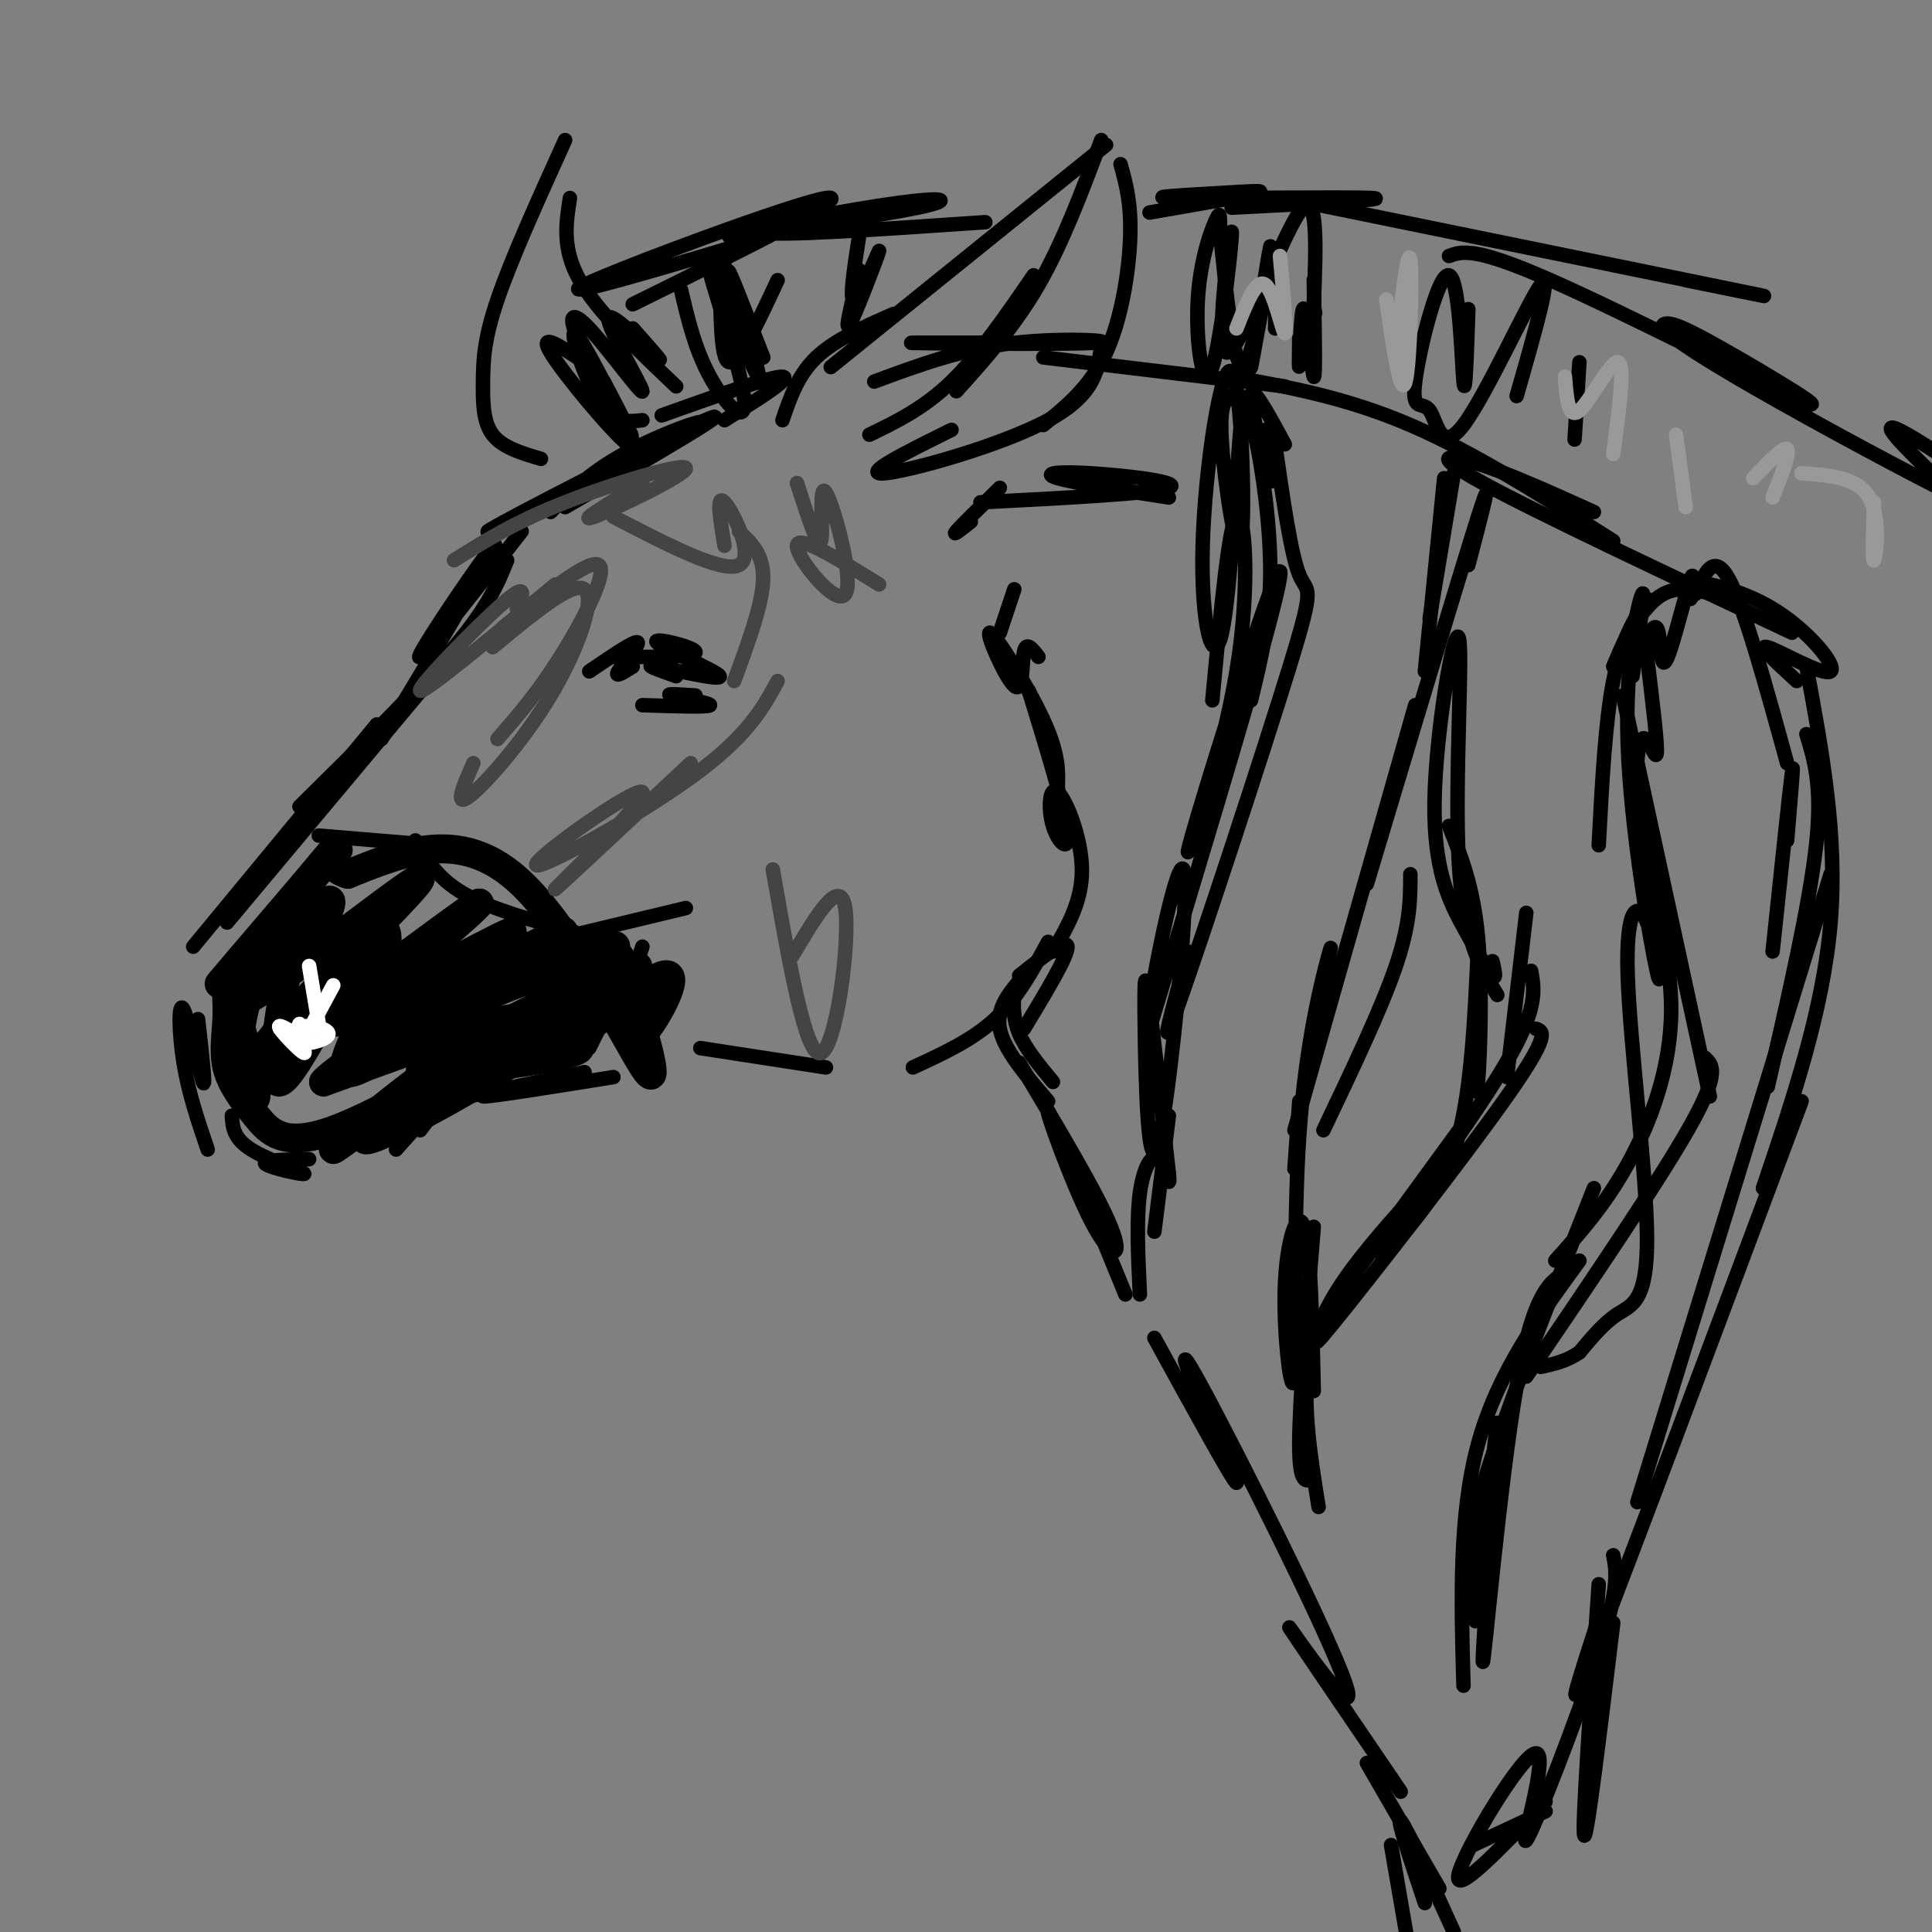 <svg viewBox='0 0 400 400' version='1.1' xmlns='http://www.w3.org/2000/svg' xmlns:xlink='http://www.w3.org/1999/xlink'><rect x="0" y="0" width="400" height="400" fill="#808080" stroke="none"/><g fill='none' stroke='rgb(0,0,0)' stroke-width='3' stroke-linecap='round' stroke-linejoin='round'><path d='M114,106c4.292,-4.337 8.584,-8.673 17,-13c8.416,-4.327 20.957,-8.644 11,-3c-9.957,5.644 -42.411,21.250 -41,20c1.411,-1.250 36.689,-19.357 45,-23c8.311,-3.643 -10.344,7.179 -29,18'/><path d='M108,110c-9.756,12.458 -19.512,24.917 -21,26c-1.488,1.083 5.292,-9.208 10,-16c4.708,-6.792 7.345,-10.083 4,-4c-3.345,6.083 -12.673,21.542 -22,37'/><path d='M105,116c-1.917,4.750 -3.833,9.500 -11,18c-7.167,8.500 -19.583,20.750 -32,33'/><path d='M93,136c0.000,0.000 -46.000,55.000 -46,55'/><path d='M78,150c0.000,0.000 -38.000,46.000 -38,46'/><path d='M41,211c0.845,7.411 1.690,14.821 1,13c-0.690,-1.821 -2.917,-12.875 -4,-15c-1.083,-2.125 -1.024,4.679 0,11c1.024,6.321 3.012,12.161 5,18'/><path d='M48,231c0.155,2.339 0.310,4.679 4,7c3.690,2.321 10.917,4.625 11,5c0.083,0.375 -6.976,-1.179 -8,-2c-1.024,-0.821 3.988,-0.911 9,-1'/><path d='M82,238c4.583,-5.167 9.167,-10.333 10,-11c0.833,-0.667 -2.083,3.167 -5,7'/><path d='M97,227c0.000,0.000 24.000,-5.000 24,-5'/><path d='M127,223c-13.000,2.083 -26.000,4.167 -27,4c-1.000,-0.167 10.000,-2.583 21,-5'/><path d='M145,217c0.000,0.000 26.000,4.000 26,4'/><path d='M189,221c6.167,-2.833 12.333,-5.667 17,-10c4.667,-4.333 7.833,-10.167 11,-16'/><path d='M218,197c3.035,-5.215 6.070,-10.431 6,-17c-0.070,-6.569 -3.246,-14.493 -5,-16c-1.754,-1.507 -2.088,3.402 -1,7c1.088,3.598 3.596,5.885 3,1c-0.596,-4.885 -4.298,-16.943 -8,-29'/><path d='M211,220c8.119,13.571 16.238,27.143 19,34c2.762,6.857 0.167,7.000 -4,-1c-4.167,-8.000 -9.905,-24.143 -9,-23c0.905,1.143 8.452,19.571 16,38'/><path d='M181,79c9.125,-3.381 18.250,-6.762 29,-8c10.750,-1.238 23.125,-0.333 16,0c-7.125,0.333 -33.750,0.095 -37,0c-3.250,-0.095 16.875,-0.048 37,0'/><path d='M216,74c0.000,0.000 50.000,6.000 50,6'/><path d='M255,78c11.917,2.167 23.833,4.333 37,10c13.167,5.667 27.583,14.833 42,24'/><path d='M330,106c-8.822,-3.978 -17.644,-7.956 -24,-10c-6.356,-2.044 -10.244,-2.156 1,4c11.244,6.156 37.622,18.578 64,31'/><path d='M239,277c8.141,14.843 16.281,29.686 17,30c0.719,0.314 -5.984,-13.902 -9,-21c-3.016,-7.098 -2.344,-7.078 6,9c8.344,16.078 24.362,48.213 26,55c1.638,6.787 -11.103,-11.775 -12,-13c-0.897,-1.225 10.052,14.888 21,31'/><path d='M288,368c3.500,5.167 1.750,2.583 0,0'/><path d='M131,138c-1.933,1.222 -3.867,2.444 -3,1c0.867,-1.444 4.533,-5.556 4,-6c-0.533,-0.444 -5.267,2.778 -10,6'/><path d='M127,136c8.595,0.035 17.190,0.070 17,-1c-0.190,-1.070 -9.164,-3.246 -8,-2c1.164,1.246 12.467,5.912 13,7c0.533,1.088 -9.705,-1.404 -13,-2c-3.295,-0.596 0.352,0.702 4,2'/><path d='M133,146c6.911,0.222 13.822,0.444 14,0c0.178,-0.444 -6.378,-1.556 -8,-2c-1.622,-0.444 1.689,-0.222 5,0'/><path d='M201,108c-2.000,1.583 -4.000,3.167 -3,2c1.000,-1.167 5.000,-5.083 9,-9'/><path d='M203,104c17.946,-0.923 35.893,-1.845 39,-3c3.107,-1.155 -8.625,-2.542 -16,-3c-7.375,-0.458 -10.393,0.012 -7,1c3.393,0.988 13.196,2.494 23,4'/><path d='M215,136c-1.276,-1.670 -2.552,-3.340 -3,-1c-0.448,2.340 -0.069,8.689 -2,7c-1.931,-1.689 -6.174,-11.416 -5,-11c1.174,0.416 7.764,10.976 11,18c3.236,7.024 3.118,10.512 3,14'/><path d='M162,87c1.583,-4.667 3.167,-9.333 7,-13c3.833,-3.667 9.917,-6.333 16,-9'/><path d='M172,76c0.000,0.000 57.000,-46.000 57,-46'/><path d='M228,29c-4.000,10.667 -8.000,21.333 -13,30c-5.000,8.667 -11.000,15.333 -17,22'/><path d='M214,57c-5.667,8.250 -11.333,16.500 -17,22c-5.667,5.500 -11.333,8.250 -17,11'/><path d='M232,34c1.111,4.000 2.222,8.000 2,15c-0.222,7.000 -1.778,17.000 -5,24c-3.222,7.000 -8.111,11.000 -13,15'/><path d='M228,71c-0.556,5.333 -1.111,10.667 -11,16c-9.889,5.333 -29.111,10.667 -34,11c-4.889,0.333 4.556,-4.333 14,-9'/><path d='M140,80c-8.167,-7.750 -16.333,-15.500 -20,-22c-3.667,-6.500 -2.833,-11.750 -2,-17'/><path d='M117,29c-5.577,12.321 -11.155,24.643 -14,33c-2.845,8.357 -2.958,12.750 -3,17c-0.042,4.250 -0.012,8.357 2,11c2.012,2.643 6.006,3.821 10,5'/><path d='M150,87c7.083,-4.417 14.167,-8.833 12,-9c-2.167,-0.167 -13.583,3.917 -25,8'/><path d='M125,79c4.044,7.644 8.089,15.289 5,13c-3.089,-2.289 -13.311,-14.511 -16,-19c-2.689,-4.489 2.156,-1.244 7,2'/><path d='M131,63c23.289,-11.511 46.578,-23.022 40,-22c-6.578,1.022 -43.022,14.578 -50,18c-6.978,3.422 15.511,-3.289 38,-10'/><path d='M238,44c9.596,-1.657 19.193,-3.314 22,-4c2.807,-0.686 -1.175,-0.400 -8,0c-6.825,0.400 -16.491,0.915 -8,1c8.491,0.085 35.140,-0.262 40,0c4.860,0.262 -12.070,1.131 -29,2'/><path d='M151,49c15.827,-2.232 31.655,-4.464 39,-6c7.345,-1.536 6.208,-2.375 -4,-1c-10.208,1.375 -29.488,4.964 -28,6c1.488,1.036 23.744,-0.482 46,-2'/><path d='M131,68c3.537,3.999 7.075,7.997 5,6c-2.075,-1.997 -9.761,-9.990 -10,-8c-0.239,1.990 6.969,13.961 7,15c0.031,1.039 -7.115,-8.856 -11,-13c-3.885,-4.144 -4.507,-2.539 -2,3c2.507,5.539 8.145,15.011 10,18c1.855,2.989 -0.072,-0.506 -2,-4'/><path d='M128,85c-2.536,-5.024 -7.875,-15.583 -9,-16c-1.125,-0.417 1.964,9.310 5,14c3.036,4.690 6.018,4.345 9,4'/><path d='M141,60c1.434,6.135 2.868,12.270 6,18c3.132,5.730 7.964,11.055 7,4c-0.964,-7.055 -7.722,-26.489 -7,-26c0.722,0.489 8.925,20.901 10,22c1.075,1.099 -4.979,-17.115 -6,-21c-1.021,-3.885 2.989,6.557 7,17'/><path d='M158,74c-0.668,-1.606 -5.839,-14.121 -8,-19c-2.161,-4.879 -1.313,-2.121 -1,4c0.313,6.121 0.089,15.606 2,16c1.911,0.394 5.955,-8.303 10,-17'/><path d='M178,56c-1.679,6.726 -3.357,13.452 -2,11c1.357,-2.452 5.750,-14.083 6,-15c0.250,-0.917 -3.643,8.881 -5,10c-1.357,1.119 -0.179,-6.440 1,-14'/><path d='M264,68c0.183,-8.322 0.367,-16.644 -1,-12c-1.367,4.644 -4.284,22.255 -4,20c0.284,-2.255 3.769,-24.376 4,-25c0.231,-0.624 -2.791,20.250 -5,24c-2.209,3.750 -3.604,-9.625 -5,-23'/><path d='M253,52c-0.731,-5.786 -0.060,-8.753 -1,-7c-0.940,1.753 -3.491,8.224 -4,17c-0.509,8.776 1.024,19.857 3,14c1.976,-5.857 4.396,-28.652 4,-28c-0.396,0.652 -3.607,24.753 -1,25c2.607,0.247 11.030,-23.358 15,-29c3.970,-5.642 3.485,6.679 3,19'/><path d='M272,63c0.500,3.167 0.250,1.583 0,0'/><path d='M266,41c39.583,8.083 79.167,16.167 93,19c13.833,2.833 1.917,0.417 -10,-2'/><path d='M300,53c2.633,-0.968 5.266,-1.936 21,5c15.734,6.936 44.570,21.776 52,25c7.430,3.224 -6.544,-5.166 -15,-10c-8.456,-4.834 -11.393,-6.110 -13,-6c-1.607,0.110 -1.884,1.607 16,12c17.884,10.393 53.930,29.683 60,31c6.070,1.317 -17.837,-15.338 -26,-20c-8.163,-4.662 -0.581,2.669 7,10'/><path d='M402,100c4.167,4.167 11.083,9.583 18,15'/><path d='M255,82c-1.303,0.672 -2.607,1.343 -2,10c0.607,8.657 3.124,25.299 4,20c0.876,-5.299 0.110,-32.539 -2,-35c-2.110,-2.461 -5.566,19.856 -6,36c-0.434,16.144 2.152,26.116 4,18c1.848,-8.116 2.956,-34.319 4,-44c1.044,-9.681 2.022,-2.841 3,4'/><path d='M260,91c1.311,5.689 3.089,17.911 3,28c-0.089,10.089 -2.044,18.044 -4,26'/><path d='M251,145c1.700,-18.198 3.401,-36.397 5,-38c1.599,-1.603 3.097,13.388 0,32c-3.097,18.612 -10.789,40.844 -10,37c0.789,-3.844 10.059,-33.766 15,-48c4.941,-14.234 5.555,-12.781 1,4c-4.555,16.781 -14.277,48.891 -24,81'/><path d='M238,213c-1.874,1.315 5.443,-35.896 7,-33c1.557,2.896 -2.644,45.900 -5,56c-2.356,10.100 -2.865,-12.704 -3,-24c-0.135,-11.296 0.104,-11.085 1,-4c0.896,7.085 2.448,21.042 4,35'/><path d='M242,243c0.405,4.571 -0.583,-1.500 -2,-3c-1.417,-1.500 -3.262,1.571 -4,7c-0.738,5.429 -0.369,13.214 0,21'/><path d='M239,255c0.000,0.000 3.000,-24.000 3,-24'/><path d='M246,197c-3.357,12.161 -6.714,24.321 -2,11c4.714,-13.321 17.500,-52.125 23,-70c5.500,-17.875 3.714,-14.821 2,-19c-1.714,-4.179 -3.357,-15.589 -5,-27'/><path d='M266,92c-3.422,-6.333 -6.844,-12.667 -7,-10c-0.156,2.667 2.956,14.333 4,17c1.044,2.667 0.022,-3.667 -1,-10'/><path d='M272,58c0.196,10.393 0.393,20.786 0,20c-0.393,-0.786 -1.375,-12.750 -2,-14c-0.625,-1.250 -0.893,8.214 -1,11c-0.107,2.786 -0.054,-1.107 0,-5'/><path d='M304,64c-0.314,9.476 -0.628,18.952 -1,15c-0.372,-3.952 -0.801,-21.330 -3,-22c-2.199,-0.670 -6.169,15.370 -7,22c-0.831,6.630 1.478,3.849 3,6c1.522,2.151 2.256,9.233 7,3c4.744,-6.233 13.498,-25.781 16,-29c2.502,-3.219 -1.249,9.890 -5,23'/><path d='M327,75c0.000,0.000 -1.000,16.000 -1,16'/><path d='M301,98c0.000,0.000 -5.000,30.000 -5,30'/><path d='M299,99c0.000,0.000 -4.000,40.000 -4,40'/><path d='M304,117c2.750,-10.500 5.500,-21.000 2,-10c-3.500,11.000 -13.250,43.500 -23,76'/><path d='M293,146c0.000,0.000 -25.000,88.000 -25,88'/><path d='M268,242c0.000,0.000 1.000,-14.000 1,-14'/><path d='M274,203c1.096,-4.682 2.191,-9.365 1,-5c-1.191,4.365 -4.670,17.777 -6,37c-1.330,19.223 -0.511,44.256 -1,50c-0.489,5.744 -2.285,-7.800 -2,-18c0.285,-10.200 2.653,-17.057 4,-13c1.347,4.057 1.674,19.029 2,34'/><path d='M272,306c-1.500,0.833 -3.000,1.667 -3,-7c0.000,-8.667 1.500,-26.833 3,-45'/><path d='M274,234c6.000,-12.583 12.000,-25.167 15,-34c3.000,-8.833 3.000,-13.917 3,-19'/><path d='M316,189c0.000,0.000 -4.000,34.000 -4,34'/><path d='M318,213c1.556,0.533 3.111,1.067 -6,14c-9.111,12.933 -28.889,38.267 -36,47c-7.111,8.733 -1.556,0.867 4,-7'/><path d='M300,237c-15.417,21.083 -30.833,42.167 -30,41c0.833,-1.167 17.917,-24.583 35,-48'/><path d='M290,256c4.667,-5.500 9.333,-11.000 12,-21c2.667,-10.000 3.333,-24.500 4,-39'/><path d='M305,219c0.289,4.933 0.578,9.867 1,5c0.422,-4.867 0.978,-19.533 0,-30c-0.978,-10.467 -3.489,-16.733 -6,-23'/><path d='M309,199c0.453,1.974 0.907,3.948 0,3c-0.907,-0.948 -3.174,-4.818 -6,-10c-2.826,-5.182 -6.211,-11.678 -6,-26c0.211,-14.322 4.018,-36.471 5,-34c0.982,2.471 -0.862,29.563 0,46c0.862,16.437 4.431,22.218 8,28'/><path d='M317,201c0.667,3.667 1.333,7.333 -4,17c-5.333,9.667 -16.667,25.333 -28,41'/><path d='M298,242c-5.489,5.822 -10.978,11.644 -16,18c-5.022,6.356 -9.578,13.244 -11,22c-1.422,8.756 0.289,19.378 2,30'/><path d='M341,124c-2.667,4.250 -5.333,8.500 -7,17c-1.667,8.500 -2.333,21.250 -3,34'/><path d='M336,144c0.000,0.000 18.000,83.000 18,83'/><path d='M353,219c1.583,1.500 3.167,3.000 -3,14c-6.167,11.000 -20.083,31.500 -34,52'/><path d='M325,263c-3.734,1.866 -7.467,3.732 -11,24c-3.533,20.268 -6.864,58.938 -7,57c-0.136,-1.938 2.925,-44.483 3,-49c0.075,-4.517 -2.836,28.995 -4,38c-1.164,9.005 -0.582,-6.498 0,-22'/><path d='M306,311c4.000,-14.500 14.000,-39.750 24,-65'/><path d='M322,261c5.146,-5.744 10.291,-11.488 15,-20c4.709,-8.512 8.980,-19.792 9,-32c0.020,-12.208 -4.211,-25.344 -6,-36c-1.789,-10.656 -1.135,-18.830 0,-20c1.135,-1.170 2.753,4.666 3,3c0.247,-1.666 -0.876,-10.833 -2,-20'/><path d='M341,136c0.098,-4.786 1.344,-6.752 2,-6c0.656,0.752 0.722,4.222 1,6c0.278,1.778 0.767,1.863 2,-2c1.233,-3.863 3.209,-11.675 4,-14c0.791,-2.325 0.395,0.838 0,4'/><path d='M351,123c1.917,-4.417 3.833,-8.833 7,-3c3.167,5.833 7.583,21.917 12,38'/><path d='M370,174c0.750,-8.917 1.500,-17.833 1,-14c-0.500,3.833 -2.250,20.417 -4,37'/><path d='M374,152c1.667,5.417 3.333,10.833 2,23c-1.333,12.167 -5.667,31.083 -10,50'/><path d='M379,181c0.000,0.000 -40.000,130.000 -40,130'/><path d='M334,336c-2.750,22.667 -5.500,45.333 -6,44c-0.500,-1.333 1.250,-26.667 3,-52'/><path d='M331,335c-4.000,12.417 -8.000,24.833 -1,7c7.000,-17.833 25.000,-65.917 43,-114'/><path d='M365,246c6.250,-18.500 12.500,-37.000 14,-55c1.500,-18.000 -1.750,-35.500 -5,-53'/><path d='M372,141c-4.217,-3.868 -8.435,-7.735 -6,-7c2.435,0.735 11.521,6.073 13,5c1.479,-1.073 -4.651,-8.558 -12,-13c-7.349,-4.442 -15.918,-5.840 -16,-5c-0.082,0.840 8.324,3.918 9,4c0.676,0.082 -6.378,-2.834 -11,-3c-4.622,-0.166 -6.811,2.417 -9,5'/><path d='M340,127c-2.500,2.667 -4.250,6.833 -6,11'/><path d='M338,140c1.372,-9.194 2.743,-18.387 2,-17c-0.743,1.387 -3.602,13.355 -3,31c0.602,17.645 4.663,40.968 6,47c1.337,6.032 -0.051,-5.226 -2,-10c-1.949,-4.774 -4.461,-3.063 -4,11c0.461,14.063 3.893,40.479 4,54c0.107,13.521 -3.112,14.149 -6,16c-2.888,1.851 -5.444,4.926 -8,8'/><path d='M327,280c-2.667,1.833 -5.333,2.417 -8,3'/><path d='M327,261c-8.500,11.667 -17.000,23.333 -21,38c-4.000,14.667 -3.500,32.333 -3,50'/><path d='M334,322c0.648,3.268 1.295,6.536 -3,20c-4.295,13.464 -13.533,37.124 -15,39c-1.467,1.876 4.836,-18.033 2,-18c-2.836,0.033 -14.810,20.010 -16,25c-1.190,4.990 8.405,-5.005 18,-15'/><path d='M305,382c0.000,0.000 15.000,-7.000 15,-7'/><path d='M283,365c0.000,0.000 15.000,26.000 15,26'/><path d='M295,394c-3.000,-9.000 -6.000,-18.000 -5,-17c1.000,1.000 6.000,12.000 11,23'/><path d='M288,382c0.000,0.000 5.000,29.000 5,29'/><path d='M217,228c-4.583,-5.333 -9.167,-10.667 -10,-15c-0.833,-4.333 2.083,-7.667 5,-11'/><path d='M211,202c4.917,-3.917 9.833,-7.833 10,-6c0.167,1.833 -4.417,9.417 -9,17'/><path d='M210,205c-0.167,2.917 -0.333,5.833 1,9c1.333,3.167 4.167,6.583 7,10'/><path d='M207,131c0.000,0.000 3.000,-9.000 3,-9'/><path d='M66,173c0.000,0.000 24.000,2.000 24,2'/><path d='M86,174c2.250,3.917 4.500,7.833 10,11c5.500,3.167 14.250,5.583 23,8'/><path d='M117,194c0.000,0.000 25.000,-6.000 25,-6'/><path d='M133,196c0.000,0.000 -4.000,12.000 -4,12'/><path d='M130,201c0.000,0.000 -8.000,16.000 -8,16'/><path d='M127,208c0.000,0.000 -17.000,11.000 -17,11'/></g>
<g fill='none' stroke='rgb(0,0,0)' stroke-width='6' stroke-linecap='round' stroke-linejoin='round'><path d='M59,198c0.000,0.000 7.000,-7.000 7,-7'/><path d='M56,199c-5.720,4.702 -11.440,9.405 -7,3c4.440,-6.405 19.042,-23.917 18,-23c-1.042,0.917 -17.726,20.262 -21,24c-3.274,3.738 6.863,-8.131 17,-20'/><path d='M63,183c4.862,-5.796 8.516,-10.287 2,-2c-6.516,8.287 -23.202,29.350 -16,27c7.202,-2.350 38.291,-28.115 38,-26c-0.291,2.115 -31.963,32.108 -32,35c-0.037,2.892 31.561,-21.317 41,-28c9.439,-6.683 -3.280,4.158 -16,15'/><path d='M80,204c-6.735,5.122 -15.574,10.426 -7,6c8.574,-4.426 34.560,-18.581 33,-17c-1.560,1.581 -30.666,18.898 -29,19c1.666,0.102 34.102,-17.011 39,-19c4.898,-1.989 -17.744,11.146 -23,15c-5.256,3.854 6.872,-1.573 19,-7'/><path d='M112,201c7.822,-3.174 17.877,-7.610 15,-4c-2.877,3.610 -18.687,15.266 -17,15c1.687,-0.266 20.869,-12.452 22,-12c1.131,0.452 -15.790,13.544 -22,17c-6.210,3.456 -1.710,-2.723 -2,-5c-0.290,-2.277 -5.368,-0.650 -13,2c-7.632,2.650 -17.816,6.325 -28,10'/><path d='M67,224c2.552,-3.138 22.933,-15.985 25,-16c2.067,-0.015 -14.181,12.800 -19,14c-4.819,1.200 1.791,-9.214 5,-18c3.209,-8.786 3.018,-15.942 -2,-9c-5.018,6.942 -14.862,27.984 -18,29c-3.138,1.016 0.431,-17.992 4,-37'/><path d='M62,187c-2.360,-1.300 -10.258,13.951 -12,25c-1.742,11.049 2.674,17.897 3,15c0.326,-2.897 -3.436,-15.538 -5,-20c-1.564,-4.462 -0.930,-0.744 -1,3c-0.070,3.744 -0.845,7.514 0,11c0.845,3.486 3.309,6.687 6,10c2.691,3.313 5.609,6.738 16,3c10.391,-3.738 28.255,-14.639 33,-18c4.745,-3.361 -3.627,0.820 -12,5'/><path d='M90,221c-7.815,5.528 -21.352,16.849 -21,17c0.352,0.151 14.595,-10.869 23,-17c8.405,-6.131 10.973,-7.375 4,-2c-6.973,5.375 -23.488,17.369 -20,17c3.488,-0.369 26.977,-13.099 34,-19c7.023,-5.901 -2.422,-4.972 -9,-3c-6.578,1.972 -10.289,4.986 -14,8'/><path d='M87,222c7.548,0.196 33.418,-3.315 33,-5c-0.418,-1.685 -27.122,-1.544 -26,-6c1.122,-4.456 30.071,-13.507 34,-13c3.929,0.507 -17.163,10.574 -22,13c-4.837,2.426 6.582,-2.787 18,-8'/><path d='M124,203c-0.338,3.024 -10.183,14.584 -8,14c2.183,-0.584 16.396,-13.311 21,-15c4.604,-1.689 -0.399,7.660 -3,11c-2.601,3.340 -2.801,0.670 -3,-2'/><path d='M131,211c-1.252,-3.620 -2.882,-11.671 -1,-7c1.882,4.671 7.276,22.065 4,18c-3.276,-4.065 -15.222,-29.590 -27,-40c-11.778,-10.410 -23.389,-5.705 -35,-1'/><path d='M72,181c-5.471,-1.612 -1.647,-5.142 -2,-5c-0.353,0.142 -4.882,3.955 -7,9c-2.118,5.045 -1.825,11.321 -1,13c0.825,1.679 2.184,-1.240 4,-5c1.816,-3.760 4.090,-8.360 1,-6c-3.090,2.360 -11.545,11.680 -20,21'/></g>
<g fill='none' stroke='rgb(68,68,68)' stroke-width='3' stroke-linecap='round' stroke-linejoin='round'><path d='M104,130c9.044,-7.222 18.089,-14.444 20,-13c1.911,1.444 -3.311,11.556 -8,19c-4.689,7.444 -8.844,12.222 -13,17'/><path d='M98,158c-2.024,4.607 -4.048,9.214 -1,7c3.048,-2.214 11.167,-11.250 17,-21c5.833,-9.750 9.381,-20.214 7,-22c-2.381,-1.786 -10.690,5.107 -19,12'/><path d='M107,126c1.244,-2.911 2.489,-5.822 -3,-1c-5.489,4.822 -17.711,17.378 -17,18c0.711,0.622 14.356,-10.689 28,-22'/><path d='M153,110c2.583,2.417 5.167,4.833 5,10c-0.167,5.167 -3.083,13.083 -6,21'/><path d='M161,141c-3.129,5.759 -6.258,11.518 -18,20c-11.742,8.482 -32.096,19.686 -32,18c0.096,-1.686 20.641,-16.262 22,-15c1.359,1.262 -16.469,18.360 -18,20c-1.531,1.640 13.234,-12.180 28,-26'/><path d='M150,113c-0.911,-5.467 -1.822,-10.933 0,-9c1.822,1.933 6.378,11.267 3,13c-3.378,1.733 -14.689,-4.133 -26,-10'/><path d='M94,116c6.268,-3.940 12.536,-7.881 23,-12c10.464,-4.119 25.125,-8.417 25,-7c-0.125,1.417 -15.036,8.548 -19,10c-3.964,1.452 3.018,-2.774 10,-7'/><path d='M165,100c2.228,6.933 4.456,13.866 5,12c0.544,-1.866 -0.596,-12.531 1,-10c1.596,2.531 5.930,18.258 4,21c-1.930,2.742 -10.123,-7.502 -10,-10c0.123,-2.498 8.561,2.751 17,8'/><path d='M164,198c4.978,-8.400 9.956,-16.800 11,-10c1.044,6.800 -1.844,28.800 -5,30c-3.156,1.200 -6.578,-18.400 -10,-38'/></g>
<g fill='none' stroke='rgb(255,255,255)' stroke-width='3' stroke-linecap='round' stroke-linejoin='round'><path d='M64,200c0.000,0.000 2.000,12.000 2,12'/><path d='M62,212c-0.882,1.835 -1.763,3.670 0,4c1.763,0.330 6.171,-0.845 6,-2c-0.171,-1.155 -4.922,-2.289 -6,-1c-1.078,1.289 1.518,5.001 1,5c-0.518,-0.001 -4.148,-3.715 -5,-5c-0.852,-1.285 1.074,-0.143 3,1'/><path d='M61,214c0.000,0.000 -1.500,-0.500 -3,-1'/><path d='M62,217c0.000,0.000 7.000,-13.000 7,-13'/></g>
<g fill='none' stroke='rgb(153,153,153)' stroke-width='3' stroke-linecap='round' stroke-linejoin='round'><path d='M324,78c0.356,4.489 0.711,8.978 3,7c2.289,-1.978 6.511,-10.422 8,-10c1.489,0.422 0.244,9.711 -1,19'/><path d='M347,90c0.000,0.000 2.000,15.000 2,15'/><path d='M363,99c3.167,-3.333 6.333,-6.667 7,-6c0.667,0.667 -1.167,5.333 -3,10'/><path d='M388,104c-0.200,6.400 -0.400,12.800 0,12c0.400,-0.800 1.400,-8.800 -1,-13c-2.400,-4.200 -8.200,-4.600 -14,-5'/><path d='M287,62c1.511,10.356 3.022,20.711 4,17c0.978,-3.711 1.422,-21.489 1,-25c-0.422,-3.511 -1.711,7.244 -3,18'/><path d='M265,53c0.733,8.067 1.467,16.133 1,16c-0.467,-0.133 -2.133,-8.467 -4,-10c-1.867,-1.533 -3.933,3.733 -6,9'/></g>
</svg>